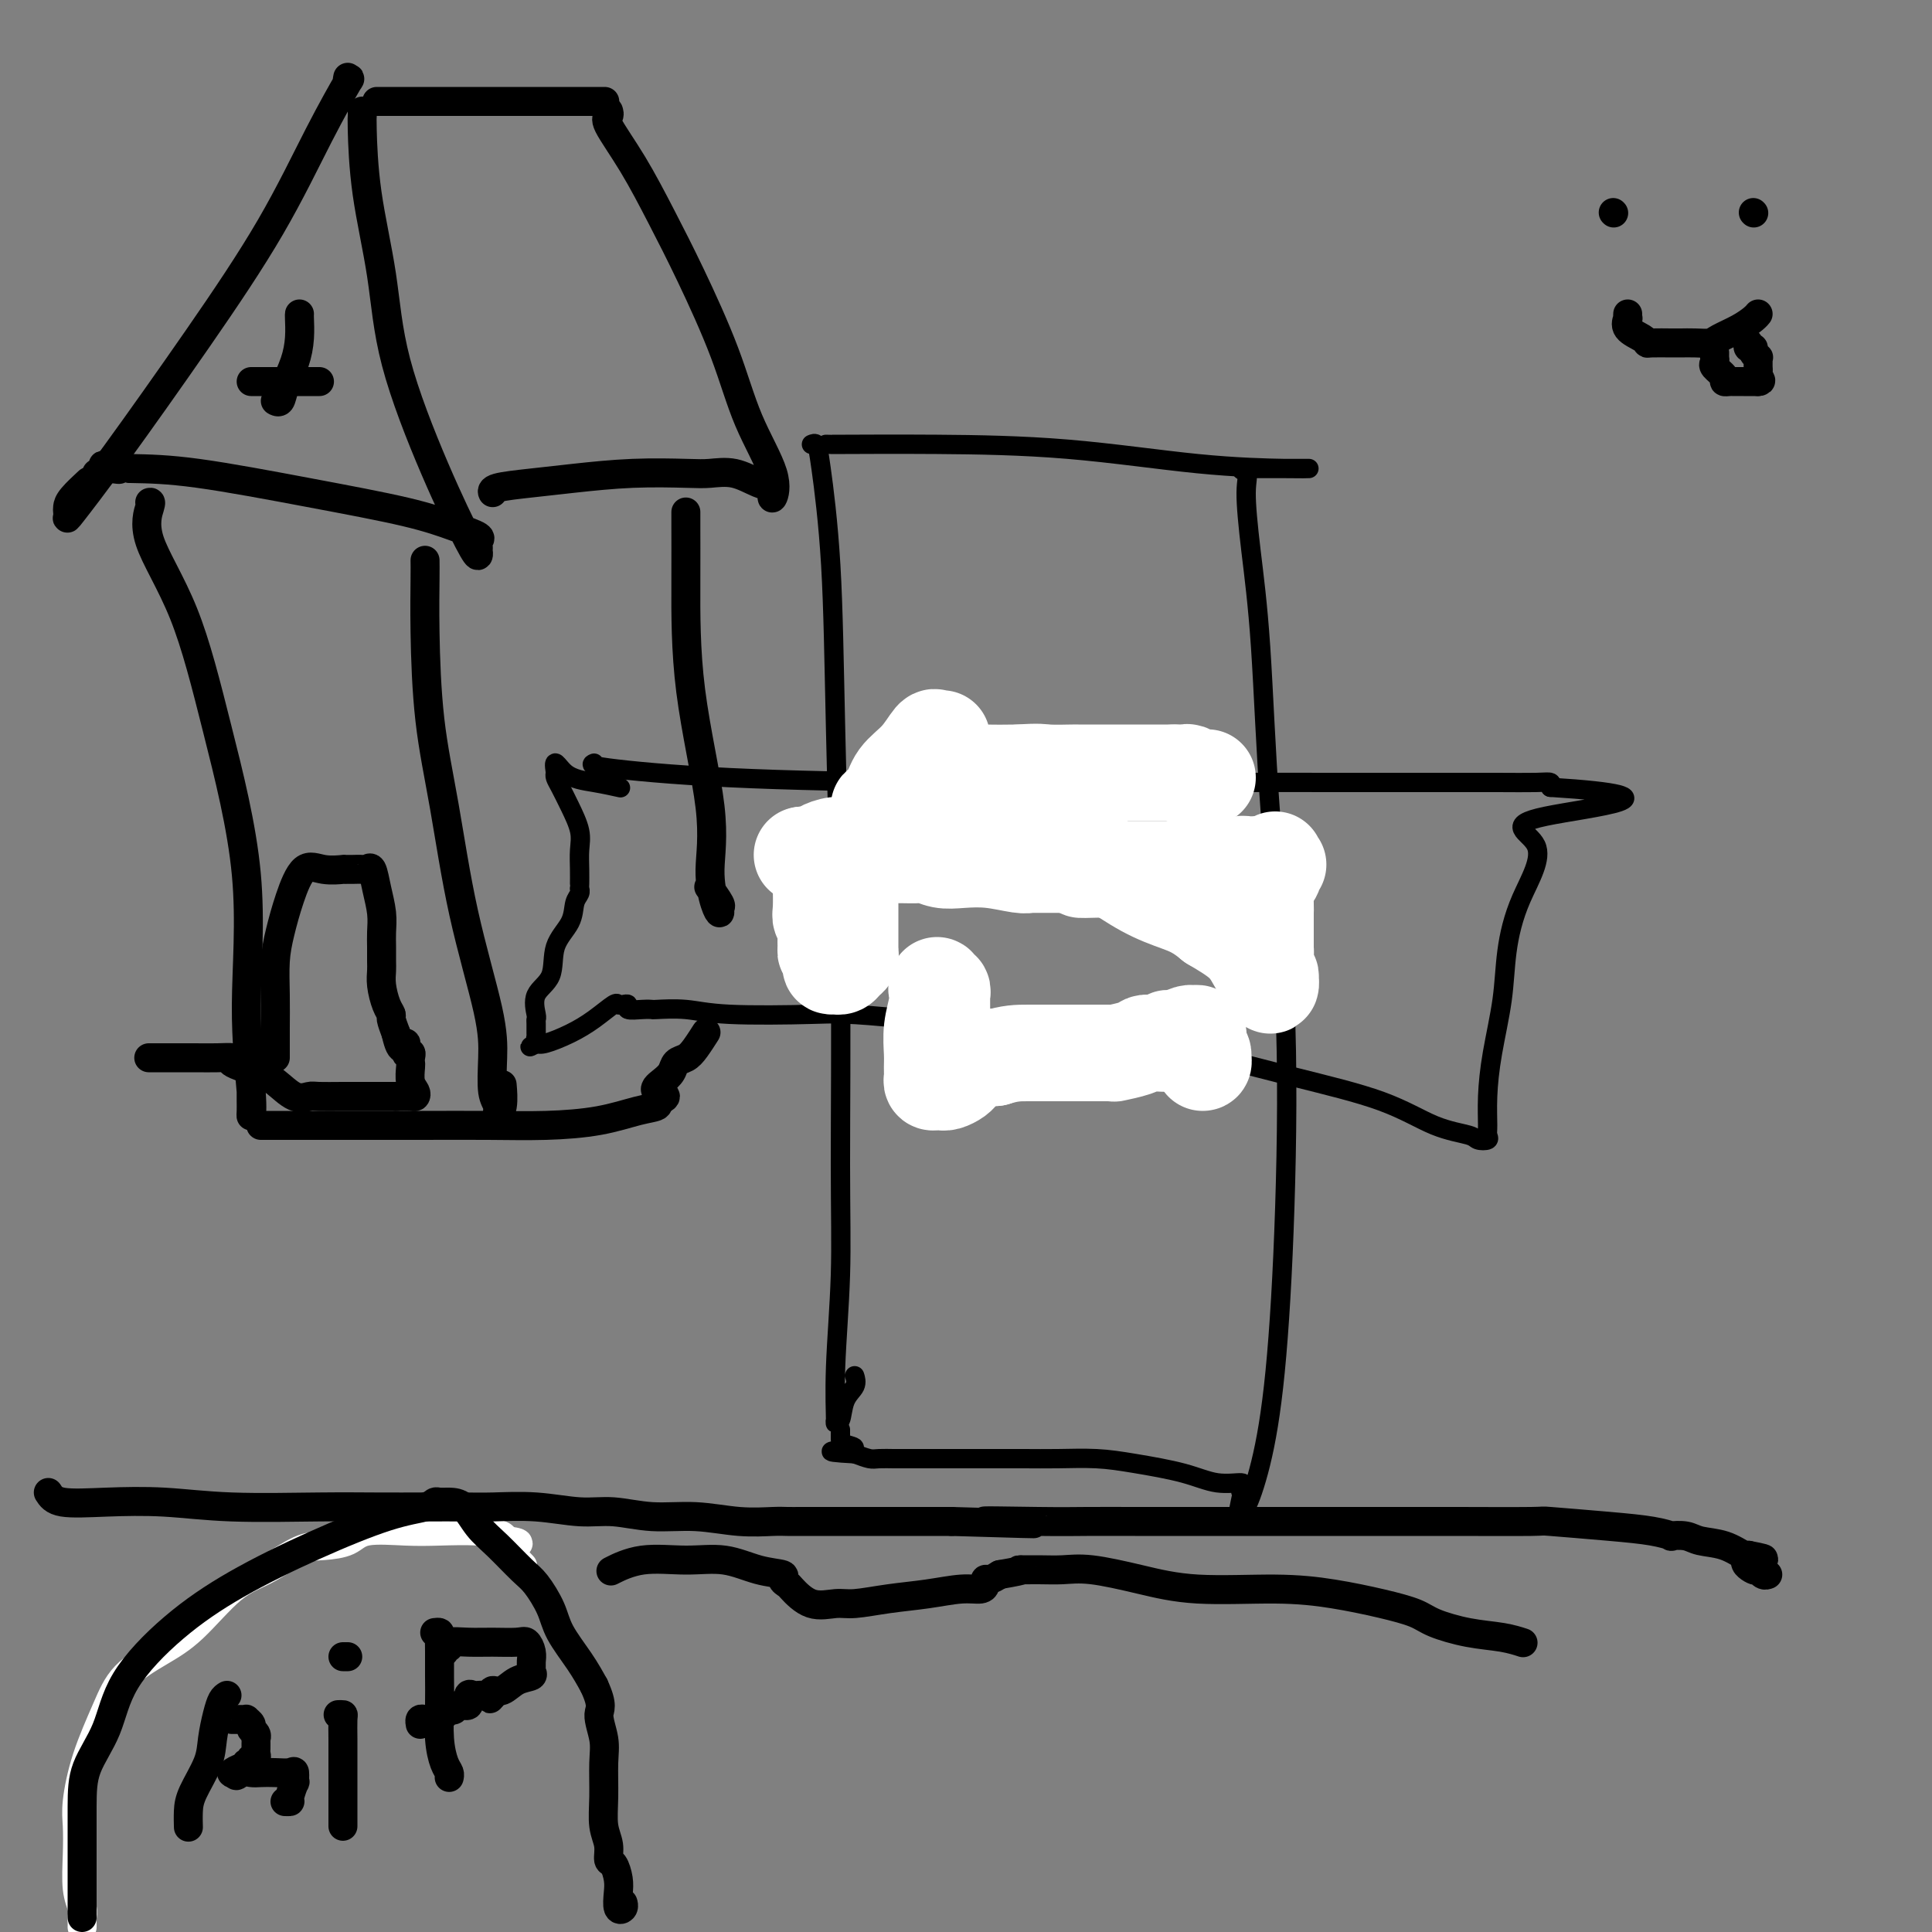 <svg viewBox='0 0 400 400' version='1.1' xmlns='http://www.w3.org/2000/svg' xmlns:xlink='http://www.w3.org/1999/xlink'><rect x="0" y="0" width="400" height="400" fill="#808080" stroke="none"/><g fill='none' stroke='#000000' stroke-width='4' stroke-linecap='round' stroke-linejoin='round'><path d='M168,92c0.364,-0.153 0.728,-0.306 1,0c0.272,0.306 0.451,1.070 1,5c0.549,3.930 1.469,11.027 2,20c0.531,8.973 0.674,19.823 1,34c0.326,14.177 0.834,31.682 1,48c0.166,16.318 -0.009,31.450 0,42c0.009,10.550 0.202,16.519 0,23c-0.202,6.481 -0.798,13.475 -1,19c-0.202,5.525 -0.008,9.580 0,11c0.008,1.420 -0.170,0.205 0,0c0.170,-0.205 0.686,0.600 1,0c0.314,-0.600 0.424,-2.604 1,-4c0.576,-1.396 1.617,-2.184 2,-3c0.383,-0.816 0.110,-1.662 0,-2c-0.110,-0.338 -0.055,-0.169 0,0'/><path d='M171,92c0.489,-0.002 0.978,-0.004 1,0c0.022,0.004 -0.423,0.015 3,0c3.423,-0.015 10.716,-0.057 19,0c8.284,0.057 17.561,0.211 27,1c9.439,0.789 19.039,2.211 27,3c7.961,0.789 14.283,0.943 18,1c3.717,0.057 4.830,0.015 5,0c0.170,-0.015 -0.602,-0.004 -1,0c-0.398,0.004 -0.422,0.001 -1,0c-0.578,-0.001 -1.712,-0.000 -3,0c-1.288,0.000 -2.731,0.000 -4,0c-1.269,-0.000 -2.362,-0.000 -3,0c-0.638,0.000 -0.819,0.000 -1,0'/><path d='M258,97c-2.002,0.122 -0.507,0.428 0,1c0.507,0.572 0.028,1.412 0,4c-0.028,2.588 0.397,6.925 1,12c0.603,5.075 1.386,10.887 2,20c0.614,9.113 1.060,21.525 2,34c0.940,12.475 2.375,25.011 3,39c0.625,13.989 0.441,29.430 0,43c-0.441,13.570 -1.137,25.269 -2,34c-0.863,8.731 -1.891,14.495 -3,19c-1.109,4.505 -2.299,7.751 -3,9c-0.701,1.249 -0.915,0.500 -1,0c-0.085,-0.500 -0.043,-0.750 0,-1'/><path d='M257,311c-1.087,4.000 -0.305,0.499 0,-1c0.305,-1.499 0.134,-0.996 0,-1c-0.134,-0.004 -0.232,-0.515 0,-1c0.232,-0.485 0.792,-0.943 0,-1c-0.792,-0.057 -2.937,0.286 -5,0c-2.063,-0.286 -4.045,-1.201 -7,-2c-2.955,-0.799 -6.885,-1.482 -10,-2c-3.115,-0.518 -5.416,-0.871 -8,-1c-2.584,-0.129 -5.450,-0.035 -8,0c-2.550,0.035 -4.785,0.009 -7,0c-2.215,-0.009 -4.412,-0.002 -7,0c-2.588,0.002 -5.569,0.001 -8,0c-2.431,-0.001 -4.313,-0.000 -6,0c-1.687,0.000 -3.180,-0.000 -4,0c-0.820,0.000 -0.967,0.001 -1,0c-0.033,-0.001 0.049,-0.003 0,0c-0.049,0.003 -0.230,0.011 -1,0c-0.770,-0.011 -2.130,-0.041 -3,0c-0.870,0.041 -1.248,0.155 -2,0c-0.752,-0.155 -1.876,-0.577 -3,-1'/><path d='M177,301c-9.155,-0.488 -3.041,-0.709 -1,-1c2.041,-0.291 0.011,-0.653 -1,-1c-1.011,-0.347 -1.003,-0.681 -1,-1c0.003,-0.319 0.001,-0.624 0,-1c-0.001,-0.376 -0.000,-0.822 0,-1c0.000,-0.178 0.000,-0.089 0,0'/><path d='M123,158c-0.551,0.226 -1.101,0.453 3,1c4.101,0.547 12.854,1.415 25,2c12.146,0.585 27.684,0.889 43,1c15.316,0.111 30.411,0.030 45,0c14.589,-0.030 28.674,-0.008 39,0c10.326,0.008 16.895,0.002 20,0c3.105,-0.002 2.747,-0.000 3,0c0.253,0.000 1.119,-0.001 1,0c-0.119,0.001 -1.222,0.003 0,0c1.222,-0.003 4.771,-0.011 8,0c3.229,0.011 6.139,0.041 8,0c1.861,-0.041 2.675,-0.155 3,0c0.325,0.155 0.163,0.577 0,1'/><path d='M321,163c30.489,1.908 7.712,4.179 -1,6c-8.712,1.821 -3.360,3.194 -2,6c1.360,2.806 -1.271,7.046 -3,11c-1.729,3.954 -2.554,7.623 -3,11c-0.446,3.377 -0.512,6.463 -1,10c-0.488,3.537 -1.397,7.526 -2,11c-0.603,3.474 -0.901,6.434 -1,9c-0.099,2.566 -0.001,4.737 0,6c0.001,1.263 -0.096,1.617 0,2c0.096,0.383 0.384,0.795 0,1c-0.384,0.205 -1.440,0.202 -2,0c-0.560,-0.202 -0.624,-0.601 -2,-1c-1.376,-0.399 -4.063,-0.796 -7,-2c-2.937,-1.204 -6.125,-3.215 -11,-5c-4.875,-1.785 -11.439,-3.343 -18,-5c-6.561,-1.657 -13.119,-3.413 -20,-5c-6.881,-1.587 -14.083,-3.004 -21,-4c-6.917,-0.996 -13.548,-1.570 -20,-2c-6.452,-0.430 -12.726,-0.715 -19,-1'/><path d='M188,211c-12.901,-1.326 -15.154,-1.140 -20,-1c-4.846,0.140 -12.284,0.233 -17,0c-4.716,-0.233 -6.711,-0.794 -9,-1c-2.289,-0.206 -4.872,-0.059 -6,0c-1.128,0.059 -0.803,0.030 -1,0c-0.197,-0.030 -0.918,-0.060 -2,0c-1.082,0.060 -2.525,0.210 -3,0c-0.475,-0.210 0.019,-0.779 0,-1c-0.019,-0.221 -0.552,-0.092 -1,0c-0.448,0.092 -0.813,0.148 -1,0c-0.187,-0.148 -0.197,-0.498 -1,0c-0.803,0.498 -2.401,1.845 -4,3c-1.599,1.155 -3.200,2.119 -5,3c-1.800,0.881 -3.800,1.680 -5,2c-1.200,0.320 -1.600,0.160 -2,0'/><path d='M111,216c-2.475,1.301 -0.663,0.552 0,0c0.663,-0.552 0.177,-0.908 0,-1c-0.177,-0.092 -0.047,0.080 0,0c0.047,-0.080 0.010,-0.412 0,-1c-0.010,-0.588 0.009,-1.432 0,-2c-0.009,-0.568 -0.044,-0.861 0,-1c0.044,-0.139 0.166,-0.126 0,-1c-0.166,-0.874 -0.620,-2.636 0,-4c0.620,-1.364 2.313,-2.330 3,-4c0.687,-1.670 0.366,-4.045 1,-6c0.634,-1.955 2.222,-3.490 3,-5c0.778,-1.510 0.744,-2.995 1,-4c0.256,-1.005 0.801,-1.531 1,-2c0.199,-0.469 0.053,-0.880 0,-1c-0.053,-0.120 -0.013,0.052 0,0c0.013,-0.052 -0.002,-0.327 0,-1c0.002,-0.673 0.022,-1.745 0,-3c-0.022,-1.255 -0.087,-2.693 0,-4c0.087,-1.307 0.324,-2.483 0,-4c-0.324,-1.517 -1.211,-3.376 -2,-5c-0.789,-1.624 -1.482,-3.014 -2,-4c-0.518,-0.986 -0.862,-1.567 -1,-2c-0.138,-0.433 -0.069,-0.716 0,-1'/><path d='M115,160c-0.604,-3.818 0.384,-1.364 2,0c1.616,1.364 3.858,1.636 6,2c2.142,0.364 4.183,0.818 5,1c0.817,0.182 0.408,0.091 0,0'/></g>
<g fill='none' stroke='#FFFFFF' stroke-width='20' stroke-linecap='round' stroke-linejoin='round'><path d='M170,183c0.002,0.530 0.004,1.059 0,1c-0.004,-0.059 -0.015,-0.707 0,0c0.015,0.707 0.057,2.768 0,4c-0.057,1.232 -0.211,1.636 0,2c0.211,0.364 0.789,0.689 1,1c0.211,0.311 0.057,0.608 0,1c-0.057,0.392 -0.015,0.878 0,1c0.015,0.122 0.004,-0.121 0,0c-0.004,0.121 -0.001,0.606 0,1c0.001,0.394 0.001,0.697 0,1'/><path d='M171,195c0.089,2.204 -0.187,1.715 0,2c0.187,0.285 0.838,1.345 1,2c0.162,0.655 -0.164,0.904 0,1c0.164,0.096 0.818,0.037 1,0c0.182,-0.037 -0.109,-0.052 0,0c0.109,0.052 0.618,0.172 1,0c0.382,-0.172 0.638,-0.637 1,-1c0.362,-0.363 0.829,-0.625 1,-1c0.171,-0.375 0.046,-0.862 0,-1c-0.046,-0.138 -0.012,0.073 0,0c0.012,-0.073 0.003,-0.429 0,-1c-0.003,-0.571 -0.001,-1.356 0,-2c0.001,-0.644 0.000,-1.147 0,-2c-0.000,-0.853 -0.000,-2.057 0,-3c0.000,-0.943 0.000,-1.624 0,-2c-0.000,-0.376 -0.000,-0.447 0,-1c0.000,-0.553 0.000,-1.586 0,-2c-0.000,-0.414 -0.000,-0.207 0,0'/><path d='M176,184c0.094,-2.498 -0.171,-1.242 0,-1c0.171,0.242 0.778,-0.530 1,-1c0.222,-0.470 0.060,-0.637 0,-1c-0.060,-0.363 -0.019,-0.920 0,-1c0.019,-0.080 0.017,0.318 0,0c-0.017,-0.318 -0.049,-1.353 0,-2c0.049,-0.647 0.181,-0.905 0,-1c-0.181,-0.095 -0.673,-0.025 -2,0c-1.327,0.025 -3.490,0.007 -5,0c-1.510,-0.007 -2.368,-0.002 -3,0c-0.632,0.002 -1.038,0.001 -1,0c0.038,-0.001 0.519,-0.000 1,0'/><path d='M167,177c-1.405,-0.111 0.082,0.113 1,0c0.918,-0.113 1.265,-0.563 2,-1c0.735,-0.437 1.856,-0.859 3,-1c1.144,-0.141 2.310,0.001 3,0c0.690,-0.001 0.905,-0.144 2,0c1.095,0.144 3.069,0.574 4,1c0.931,0.426 0.820,0.846 1,1c0.180,0.154 0.652,0.040 1,0c0.348,-0.040 0.571,-0.007 1,0c0.429,0.007 1.064,-0.012 2,0c0.936,0.012 2.173,0.055 3,0c0.827,-0.055 1.244,-0.207 2,0c0.756,0.207 1.853,0.773 3,1c1.147,0.227 2.345,0.113 4,0c1.655,-0.113 3.766,-0.227 6,0c2.234,0.227 4.592,0.793 6,1c1.408,0.207 1.867,0.056 2,0c0.133,-0.056 -0.061,-0.015 0,0c0.061,0.015 0.377,0.004 1,0c0.623,-0.004 1.552,-0.001 2,0c0.448,0.001 0.414,0.000 1,0c0.586,-0.000 1.793,-0.000 3,0'/><path d='M220,179c8.969,0.536 4.891,0.876 4,1c-0.891,0.124 1.403,0.033 3,0c1.597,-0.033 2.496,-0.009 3,0c0.504,0.009 0.611,0.002 1,0c0.389,-0.002 1.059,-0.001 2,0c0.941,0.001 2.154,0.000 3,0c0.846,-0.000 1.324,-0.000 2,0c0.676,0.000 1.550,0.000 2,0c0.450,-0.000 0.475,0.000 1,0c0.525,-0.000 1.548,-0.000 2,0c0.452,0.000 0.331,0.000 1,0c0.669,-0.000 2.129,-0.000 3,0c0.871,0.000 1.154,0.001 2,0c0.846,-0.001 2.254,-0.004 3,0c0.746,0.004 0.830,0.015 1,0c0.170,-0.015 0.426,-0.057 1,0c0.574,0.057 1.466,0.211 2,0c0.534,-0.211 0.710,-0.789 1,-1c0.290,-0.211 0.693,-0.057 1,0c0.307,0.057 0.516,0.016 1,0c0.484,-0.016 1.242,-0.008 2,0'/><path d='M261,179c6.581,-0.002 2.534,-0.006 1,0c-1.534,0.006 -0.554,0.022 0,0c0.554,-0.022 0.682,-0.080 1,0c0.318,0.080 0.828,0.300 1,0c0.172,-0.300 0.008,-1.119 0,-1c-0.008,0.119 0.142,1.174 0,2c-0.142,0.826 -0.574,1.421 -1,2c-0.426,0.579 -0.846,1.143 -1,2c-0.154,0.857 -0.041,2.008 0,3c0.041,0.992 0.011,1.824 0,2c-0.011,0.176 -0.003,-0.304 0,0c0.003,0.304 0.001,1.391 0,2c-0.001,0.609 -0.000,0.741 0,1c0.000,0.259 0.000,0.647 0,1c-0.000,0.353 -0.000,0.672 0,1c0.000,0.328 0.000,0.665 0,1c-0.000,0.335 -0.000,0.667 0,1'/><path d='M262,196c-0.310,2.810 -0.084,1.334 0,1c0.084,-0.334 0.026,0.473 0,1c-0.026,0.527 -0.021,0.773 0,1c0.021,0.227 0.058,0.437 0,1c-0.058,0.563 -0.211,1.481 0,2c0.211,0.519 0.786,0.639 1,1c0.214,0.361 0.066,0.964 0,1c-0.066,0.036 -0.049,-0.496 0,-1c0.049,-0.504 0.129,-0.980 0,-1c-0.129,-0.020 -0.468,0.417 -1,0c-0.532,-0.417 -1.259,-1.689 -2,-3c-0.741,-1.311 -1.498,-2.660 -3,-4c-1.502,-1.340 -3.751,-2.670 -6,-4'/><path d='M251,191c-2.972,-2.495 -4.904,-3.233 -7,-4c-2.096,-0.767 -4.358,-1.563 -7,-3c-2.642,-1.437 -5.665,-3.516 -8,-5c-2.335,-1.484 -3.983,-2.372 -5,-3c-1.017,-0.628 -1.402,-0.995 -2,-1c-0.598,-0.005 -1.407,0.353 -2,0c-0.593,-0.353 -0.969,-1.417 -2,-2c-1.031,-0.583 -2.716,-0.684 -4,-1c-1.284,-0.316 -2.166,-0.846 -3,-1c-0.834,-0.154 -1.621,0.068 -2,0c-0.379,-0.068 -0.349,-0.425 -1,-1c-0.651,-0.575 -1.982,-1.369 -3,-2c-1.018,-0.631 -1.723,-1.100 -3,-2c-1.277,-0.900 -3.127,-2.230 -4,-3c-0.873,-0.770 -0.769,-0.980 -1,-1c-0.231,-0.020 -0.798,0.151 -1,0c-0.202,-0.151 -0.040,-0.625 0,-1c0.040,-0.375 -0.042,-0.650 0,-1c0.042,-0.350 0.207,-0.774 0,-1c-0.207,-0.226 -0.787,-0.253 -1,-1c-0.213,-0.747 -0.061,-2.213 0,-3c0.061,-0.787 0.030,-0.893 0,-1'/><path d='M195,154c-0.101,-1.323 0.145,-1.131 0,-1c-0.145,0.131 -0.681,0.202 -1,0c-0.319,-0.202 -0.419,-0.677 -1,0c-0.581,0.677 -1.641,2.507 -3,4c-1.359,1.493 -3.017,2.650 -4,4c-0.983,1.350 -1.293,2.893 -2,4c-0.707,1.107 -1.812,1.779 -2,2c-0.188,0.221 0.540,-0.008 1,0c0.460,0.008 0.653,0.252 1,0c0.347,-0.252 0.847,-0.999 2,-2c1.153,-1.001 2.960,-2.254 4,-3c1.040,-0.746 1.315,-0.984 2,-1c0.685,-0.016 1.782,0.192 3,0c1.218,-0.192 2.559,-0.782 4,-1c1.441,-0.218 2.983,-0.062 5,0c2.017,0.062 4.508,0.031 7,0'/><path d='M211,160c4.317,-0.309 4.608,-0.083 6,0c1.392,0.083 3.884,0.022 5,0c1.116,-0.022 0.858,-0.006 1,0c0.142,0.006 0.686,0.002 1,0c0.314,-0.002 0.399,-0.000 1,0c0.601,0.000 1.718,0.000 3,0c1.282,-0.000 2.729,-0.000 4,0c1.271,0.000 2.367,0.000 3,0c0.633,-0.000 0.803,-0.000 1,0c0.197,0.000 0.420,0.000 1,0c0.580,-0.000 1.516,-0.000 2,0c0.484,0.000 0.515,0.000 1,0c0.485,-0.000 1.424,-0.000 2,0c0.576,0.000 0.788,0.000 1,0'/><path d='M243,160c5.133,-0.004 1.967,-0.015 1,0c-0.967,0.015 0.267,0.057 1,0c0.733,-0.057 0.966,-0.211 1,0c0.034,0.211 -0.132,0.789 0,1c0.132,0.211 0.561,0.057 1,0c0.439,-0.057 0.888,-0.015 1,0c0.112,0.015 -0.114,0.004 0,0c0.114,-0.004 0.569,-0.001 1,0c0.431,0.001 0.837,0.000 1,0c0.163,-0.000 0.081,-0.000 0,0'/><path d='M195,213c0.001,-0.281 0.001,-0.563 0,-1c-0.001,-0.437 -0.004,-1.030 0,-2c0.004,-0.970 0.015,-2.317 0,-3c-0.015,-0.683 -0.057,-0.703 0,-1c0.057,-0.297 0.212,-0.871 0,-1c-0.212,-0.129 -0.793,0.186 -1,0c-0.207,-0.186 -0.041,-0.875 0,-1c0.041,-0.125 -0.042,0.312 0,1c0.042,0.688 0.207,1.627 0,3c-0.207,1.373 -0.788,3.181 -1,5c-0.212,1.819 -0.054,3.650 0,5c0.054,1.350 0.004,2.218 0,3c-0.004,0.782 0.037,1.477 0,2c-0.037,0.523 -0.151,0.873 0,1c0.151,0.127 0.569,0.031 1,0c0.431,-0.031 0.875,0.002 1,0c0.125,-0.002 -0.069,-0.041 0,0c0.069,0.041 0.401,0.161 1,0c0.599,-0.161 1.464,-0.604 2,-1c0.536,-0.396 0.742,-0.745 1,-1c0.258,-0.255 0.570,-0.415 1,-1c0.430,-0.585 0.980,-1.596 2,-2c1.020,-0.404 2.510,-0.202 4,0'/><path d='M206,219c3.197,-1.000 4.690,-1.000 7,-1c2.310,0.000 5.439,0.001 8,0c2.561,-0.001 4.556,-0.003 6,0c1.444,0.003 2.337,0.011 3,0c0.663,-0.011 1.095,-0.041 1,0c-0.095,0.041 -0.716,0.155 0,0c0.716,-0.155 2.769,-0.577 4,-1c1.231,-0.423 1.639,-0.845 2,-1c0.361,-0.155 0.674,-0.041 1,0c0.326,0.041 0.665,0.011 1,0c0.335,-0.011 0.667,-0.003 1,0c0.333,0.003 0.666,0.002 1,0'/><path d='M241,216c5.512,-0.686 1.791,-0.902 1,-1c-0.791,-0.098 1.347,-0.080 2,0c0.653,0.080 -0.179,0.222 0,0c0.179,-0.222 1.368,-0.806 2,-1c0.632,-0.194 0.705,0.004 1,0c0.295,-0.004 0.810,-0.208 1,0c0.190,0.208 0.055,0.829 0,1c-0.055,0.171 -0.029,-0.108 0,0c0.029,0.108 0.060,0.604 0,1c-0.060,0.396 -0.212,0.694 0,1c0.212,0.306 0.788,0.621 1,1c0.212,0.379 0.061,0.823 0,1c-0.061,0.177 -0.030,0.089 0,0'/><path d='M249,219c0.311,1.000 0.089,1.000 0,1c-0.089,-0.000 -0.044,0.000 0,0'/></g>
<g fill='none' stroke='#FFFFFF' stroke-width='6' stroke-linecap='round' stroke-linejoin='round'><path d='M17,399c0.008,-0.350 0.016,-0.700 0,-1c-0.016,-0.300 -0.057,-0.551 0,-1c0.057,-0.449 0.210,-1.095 0,-2c-0.210,-0.905 -0.784,-2.068 -1,-4c-0.216,-1.932 -0.073,-4.633 0,-7c0.073,-2.367 0.078,-4.400 0,-6c-0.078,-1.600 -0.238,-2.766 0,-5c0.238,-2.234 0.875,-5.535 2,-9c1.125,-3.465 2.739,-7.096 4,-10c1.261,-2.904 2.169,-5.083 4,-7c1.831,-1.917 4.586,-3.571 7,-5c2.414,-1.429 4.486,-2.631 7,-5c2.514,-2.369 5.471,-5.904 8,-8c2.529,-2.096 4.630,-2.751 7,-4c2.370,-1.249 5.010,-3.091 7,-4c1.990,-0.909 3.330,-0.884 5,-1c1.670,-0.116 3.670,-0.371 5,-1c1.330,-0.629 1.990,-1.630 4,-2c2.010,-0.370 5.371,-0.110 8,0c2.629,0.110 4.525,0.068 7,0c2.475,-0.068 5.529,-0.163 8,0c2.471,0.163 4.357,0.582 5,1c0.643,0.418 0.041,0.834 0,1c-0.041,0.166 0.480,0.083 1,0'/><path d='M105,319c4.484,0.550 1.195,0.925 0,1c-1.195,0.075 -0.295,-0.151 0,0c0.295,0.151 -0.014,0.680 0,1c0.014,0.320 0.350,0.432 1,1c0.650,0.568 1.614,1.591 2,2c0.386,0.409 0.193,0.205 0,0'/></g>
<g fill='none' stroke='#000000' stroke-width='6' stroke-linecap='round' stroke-linejoin='round'><path d='M17,397c-0.000,0.000 -0.000,0.001 0,0c0.000,-0.001 0.000,-0.003 0,-1c-0.000,-0.997 -0.001,-2.990 0,-5c0.001,-2.010 0.004,-4.038 0,-7c-0.004,-2.962 -0.015,-6.859 0,-10c0.015,-3.141 0.057,-5.527 1,-8c0.943,-2.473 2.786,-5.034 4,-8c1.214,-2.966 1.799,-6.339 4,-10c2.201,-3.661 6.018,-7.611 10,-11c3.982,-3.389 8.128,-6.218 13,-9c4.872,-2.782 10.471,-5.516 16,-8c5.529,-2.484 10.989,-4.718 15,-6c4.011,-1.282 6.572,-1.611 8,-2c1.428,-0.389 1.722,-0.838 2,-1c0.278,-0.162 0.540,-0.037 1,0c0.460,0.037 1.117,-0.016 2,0c0.883,0.016 1.993,0.099 3,1c1.007,0.901 1.912,2.621 3,4c1.088,1.379 2.359,2.418 4,4c1.641,1.582 3.654,3.707 5,5c1.346,1.293 2.026,1.755 3,3c0.974,1.245 2.240,3.272 3,5c0.760,1.728 1.012,3.158 2,5c0.988,1.842 2.711,4.098 4,6c1.289,1.902 2.145,3.451 3,5'/><path d='M123,349c2.022,4.361 1.077,4.764 1,6c-0.077,1.236 0.716,3.306 1,5c0.284,1.694 0.061,3.011 0,5c-0.061,1.989 0.039,4.650 0,7c-0.039,2.350 -0.217,4.390 0,6c0.217,1.610 0.829,2.790 1,4c0.171,1.210 -0.099,2.451 0,3c0.099,0.549 0.566,0.407 1,1c0.434,0.593 0.834,1.921 1,3c0.166,1.079 0.097,1.911 0,3c-0.097,1.089 -0.222,2.436 0,3c0.222,0.564 0.790,0.344 1,0c0.210,-0.344 0.060,-0.813 0,-1c-0.060,-0.187 -0.030,-0.094 0,0'/><path d='M47,351c-0.338,0.205 -0.675,0.410 -1,1c-0.325,0.590 -0.637,1.564 -1,3c-0.363,1.436 -0.777,3.334 -1,5c-0.223,1.666 -0.256,3.098 -1,5c-0.744,1.902 -2.199,4.273 -3,6c-0.801,1.727 -0.946,2.811 -1,4c-0.054,1.189 -0.015,2.483 0,3c0.015,0.517 0.008,0.259 0,0'/><path d='M48,356c0.342,0.002 0.684,0.003 1,0c0.316,-0.003 0.605,-0.012 1,0c0.395,0.012 0.894,0.044 1,0c0.106,-0.044 -0.182,-0.166 0,0c0.182,0.166 0.833,0.618 1,1c0.167,0.382 -0.152,0.694 0,1c0.152,0.306 0.773,0.607 1,1c0.227,0.393 0.061,0.879 0,1c-0.061,0.121 -0.015,-0.121 0,0c0.015,0.121 0.000,0.606 0,1c-0.000,0.394 0.015,0.698 0,1c-0.015,0.302 -0.060,0.602 0,1c0.060,0.398 0.227,0.895 0,1c-0.227,0.105 -0.847,-0.183 -1,0c-0.153,0.183 0.161,0.837 0,1c-0.161,0.163 -0.797,-0.166 -1,0c-0.203,0.166 0.028,0.828 0,1c-0.028,0.172 -0.315,-0.146 -1,0c-0.685,0.146 -1.767,0.756 -2,1c-0.233,0.244 0.384,0.122 1,0'/><path d='M49,367c-0.491,1.238 0.281,0.332 1,0c0.719,-0.332 1.384,-0.091 2,0c0.616,0.091 1.184,0.033 2,0c0.816,-0.033 1.880,-0.040 3,0c1.120,0.040 2.296,0.126 3,0c0.704,-0.126 0.936,-0.465 1,0c0.064,0.465 -0.039,1.732 0,2c0.039,0.268 0.220,-0.464 0,0c-0.220,0.464 -0.843,2.124 -1,3c-0.157,0.876 0.150,0.967 0,1c-0.150,0.033 -0.757,0.010 -1,0c-0.243,-0.010 -0.121,-0.005 0,0'/><path d='M70,355c0.423,-0.015 0.845,-0.029 1,0c0.155,0.029 0.041,0.102 0,1c-0.041,0.898 -0.011,2.622 0,4c0.011,1.378 0.003,2.409 0,4c-0.003,1.591 -0.001,3.742 0,5c0.001,1.258 0.000,1.623 0,2c-0.000,0.377 -0.000,0.766 0,1c0.000,0.234 0.000,0.312 0,1c-0.000,0.688 -0.000,1.985 0,3c0.000,1.015 0.000,1.746 0,2c-0.000,0.254 -0.000,0.029 0,0c0.000,-0.029 0.000,0.136 0,0c-0.000,-0.136 -0.000,-0.575 0,-1c0.000,-0.425 0.000,-0.836 0,-1c-0.000,-0.164 -0.000,-0.082 0,0'/><path d='M71,343c0.417,0.000 0.833,0.000 1,0c0.167,0.000 0.083,0.000 0,0'/><path d='M90,338c0.423,-0.053 0.846,-0.106 1,0c0.154,0.106 0.041,0.372 0,1c-0.041,0.628 -0.008,1.617 0,3c0.008,1.383 -0.008,3.158 0,5c0.008,1.842 0.041,3.751 0,6c-0.041,2.249 -0.155,4.837 0,7c0.155,2.163 0.578,3.899 1,5c0.422,1.101 0.845,1.566 1,2c0.155,0.434 0.044,0.838 0,1c-0.044,0.162 -0.022,0.081 0,0'/><path d='M92,342c-0.138,-0.453 -0.275,-0.906 0,-1c0.275,-0.094 0.963,0.171 1,0c0.037,-0.171 -0.576,-0.780 0,-1c0.576,-0.220 2.340,-0.053 4,0c1.660,0.053 3.215,-0.007 5,0c1.785,0.007 3.799,0.082 5,0c1.201,-0.082 1.589,-0.320 2,0c0.411,0.320 0.845,1.199 1,2c0.155,0.801 0.033,1.523 0,2c-0.033,0.477 0.024,0.710 0,1c-0.024,0.290 -0.129,0.637 0,1c0.129,0.363 0.493,0.741 0,1c-0.493,0.259 -1.844,0.399 -3,1c-1.156,0.601 -2.119,1.662 -3,2c-0.881,0.338 -1.680,-0.046 -2,0c-0.320,0.046 -0.160,0.523 0,1'/><path d='M102,351c-1.190,1.392 -0.164,0.374 0,0c0.164,-0.374 -0.535,-0.102 -1,0c-0.465,0.102 -0.697,0.035 -1,0c-0.303,-0.035 -0.676,-0.039 -1,0c-0.324,0.039 -0.597,0.119 -1,0c-0.403,-0.119 -0.934,-0.439 -1,0c-0.066,0.439 0.334,1.637 0,2c-0.334,0.363 -1.403,-0.109 -2,0c-0.597,0.109 -0.723,0.800 -1,1c-0.277,0.200 -0.704,-0.090 -1,0c-0.296,0.090 -0.461,0.559 -1,1c-0.539,0.441 -1.451,0.854 -2,1c-0.549,0.146 -0.736,0.025 -1,0c-0.264,-0.025 -0.607,0.045 -1,0c-0.393,-0.045 -0.837,-0.204 -1,0c-0.163,0.204 -0.047,0.773 0,1c0.047,0.227 0.023,0.114 0,0'/><path d='M127,325c-0.459,0.230 -0.918,0.461 0,0c0.918,-0.461 3.214,-1.613 6,-2c2.786,-0.387 6.062,-0.010 9,0c2.938,0.010 5.537,-0.348 8,0c2.463,0.348 4.790,1.400 7,2c2.210,0.600 4.302,0.746 5,1c0.698,0.254 0.003,0.614 0,1c-0.003,0.386 0.685,0.798 1,1c0.315,0.202 0.258,0.195 1,1c0.742,0.805 2.282,2.423 4,3c1.718,0.577 3.614,0.112 5,0c1.386,-0.112 2.262,0.128 4,0c1.738,-0.128 4.336,-0.626 7,-1c2.664,-0.374 5.393,-0.626 8,-1c2.607,-0.374 5.093,-0.870 7,-1c1.907,-0.130 3.235,0.106 4,0c0.765,-0.106 0.968,-0.554 1,-1c0.032,-0.446 -0.107,-0.889 0,-1c0.107,-0.111 0.459,0.111 1,0c0.541,-0.111 1.270,-0.556 2,-1'/><path d='M207,326c6.761,-1.153 4.163,-1.036 4,-1c-0.163,0.036 2.110,-0.011 4,0c1.890,0.011 3.397,0.079 5,0c1.603,-0.079 3.303,-0.306 6,0c2.697,0.306 6.393,1.146 10,2c3.607,0.854 7.126,1.723 12,2c4.874,0.277 11.101,-0.039 16,0c4.899,0.039 8.468,0.434 12,1c3.532,0.566 7.028,1.303 10,2c2.972,0.697 5.420,1.353 7,2c1.580,0.647 2.291,1.284 4,2c1.709,0.716 4.417,1.512 7,2c2.583,0.488 5.042,0.670 7,1c1.958,0.330 3.417,0.809 4,1c0.583,0.191 0.292,0.096 0,0'/><path d='M10,309c0.533,0.837 1.065,1.674 3,2c1.935,0.326 5.272,0.140 9,0c3.728,-0.140 7.845,-0.234 12,0c4.155,0.234 8.347,0.795 14,1c5.653,0.205 12.766,0.055 18,0c5.234,-0.055 8.588,-0.016 12,0c3.412,0.016 6.883,0.008 10,0c3.117,-0.008 5.881,-0.017 8,0c2.119,0.017 3.592,0.061 6,0c2.408,-0.061 5.750,-0.228 9,0c3.250,0.228 6.407,0.849 9,1c2.593,0.151 4.620,-0.170 7,0c2.380,0.170 5.112,0.830 8,1c2.888,0.170 5.931,-0.151 9,0c3.069,0.151 6.165,0.772 9,1c2.835,0.228 5.411,0.061 7,0c1.589,-0.061 2.193,-0.016 3,0c0.807,0.016 1.816,0.004 3,0c1.184,-0.004 2.541,-0.001 4,0c1.459,0.001 3.018,0.000 5,0c1.982,-0.000 4.387,-0.000 6,0c1.613,0.000 2.434,0.000 4,0c1.566,-0.000 3.876,-0.000 6,0c2.124,0.000 4.062,0.000 6,0'/><path d='M197,315c30.260,0.928 12.410,0.249 8,0c-4.410,-0.249 4.619,-0.067 10,0c5.381,0.067 7.113,0.018 10,0c2.887,-0.018 6.930,-0.005 10,0c3.070,0.005 5.169,0.001 8,0c2.831,-0.001 6.395,-0.000 10,0c3.605,0.000 7.252,0.000 11,0c3.748,-0.000 7.597,-0.000 11,0c3.403,0.000 6.361,0.000 9,0c2.639,-0.000 4.960,-0.001 7,0c2.040,0.001 3.799,0.003 5,0c1.201,-0.003 1.843,-0.012 6,0c4.157,0.012 11.830,0.045 15,0c3.170,-0.045 1.838,-0.170 4,0c2.162,0.170 7.818,0.633 12,1c4.182,0.367 6.889,0.638 9,1c2.111,0.362 3.624,0.817 4,1c0.376,0.183 -0.386,0.095 0,0c0.386,-0.095 1.921,-0.197 3,0c1.079,0.197 1.702,0.692 3,1c1.298,0.308 3.273,0.429 5,1c1.727,0.571 3.208,1.592 4,2c0.792,0.408 0.896,0.204 1,0'/><path d='M362,322c6.295,1.184 1.533,0.643 0,1c-1.533,0.357 0.164,1.612 1,2c0.836,0.388 0.812,-0.092 1,0c0.188,0.092 0.589,0.756 1,1c0.411,0.244 0.832,0.070 1,0c0.168,-0.070 0.084,-0.035 0,0'/><path d='M72,16c-0.125,0.640 -0.250,1.280 0,1c0.250,-0.280 0.874,-1.479 0,0c-0.874,1.479 -3.247,5.637 -6,11c-2.753,5.363 -5.886,11.932 -10,19c-4.114,7.068 -9.207,14.637 -15,23c-5.793,8.363 -12.284,17.520 -17,24c-4.716,6.480 -7.655,10.282 -9,12c-1.345,1.718 -1.095,1.353 -1,1c0.095,-0.353 0.037,-0.694 0,-1c-0.037,-0.306 -0.051,-0.577 0,-1c0.051,-0.423 0.168,-0.999 1,-2c0.832,-1.001 2.381,-2.429 3,-3c0.619,-0.571 0.310,-0.286 0,0'/><path d='M75,23c0.009,0.368 0.018,0.735 0,1c-0.018,0.265 -0.062,0.426 0,3c0.062,2.574 0.230,7.561 1,13c0.770,5.439 2.144,11.329 3,17c0.856,5.671 1.196,11.123 3,18c1.804,6.877 5.072,15.178 8,22c2.928,6.822 5.517,12.165 7,15c1.483,2.835 1.861,3.163 2,3c0.139,-0.163 0.041,-0.817 0,-1c-0.041,-0.183 -0.024,0.103 0,0c0.024,-0.103 0.054,-0.596 0,-1c-0.054,-0.404 -0.192,-0.718 0,-1c0.192,-0.282 0.713,-0.531 0,-1c-0.713,-0.469 -2.661,-1.159 -5,-2c-2.339,-0.841 -5.070,-1.834 -10,-3c-4.930,-1.166 -12.058,-2.506 -20,-4c-7.942,-1.494 -16.698,-3.141 -23,-4c-6.302,-0.859 -10.151,-0.929 -14,-1'/><path d='M27,97c-9.454,-1.393 -4.590,-0.374 -3,0c1.590,0.374 -0.095,0.104 -1,0c-0.905,-0.104 -1.031,-0.042 -1,0c0.031,0.042 0.218,0.064 0,0c-0.218,-0.064 -0.842,-0.213 -1,0c-0.158,0.213 0.150,0.788 0,1c-0.150,0.212 -0.757,0.061 -1,0c-0.243,-0.061 -0.121,-0.030 0,0'/><path d='M62,65c-0.016,0.087 -0.031,0.175 0,1c0.031,0.825 0.110,2.389 0,4c-0.110,1.611 -0.408,3.269 -1,5c-0.592,1.731 -1.478,3.536 -2,5c-0.522,1.464 -0.679,2.586 -1,3c-0.321,0.414 -0.806,0.118 -1,0c-0.194,-0.118 -0.097,-0.059 0,0'/><path d='M52,79c0.432,0.000 0.865,0.000 1,0c0.135,0.000 -0.027,0.000 0,0c0.027,0.000 0.245,0.000 1,0c0.755,0.000 2.049,0.000 3,0c0.951,0.000 1.560,0.000 2,0c0.440,0.000 0.712,0.000 1,0c0.288,0.000 0.592,0.000 1,0c0.408,0.000 0.918,0.000 1,0c0.082,0.000 -0.265,0.000 0,0c0.265,0.000 1.143,0.000 2,0c0.857,-0.000 1.692,0.000 2,0c0.308,0.000 0.088,0.000 0,0c-0.088,0.000 -0.044,0.000 0,0'/><path d='M31,104c0.169,-0.058 0.337,-0.116 0,1c-0.337,1.116 -1.181,3.405 0,7c1.181,3.595 4.387,8.496 7,15c2.613,6.504 4.634,14.613 7,24c2.366,9.387 5.079,20.054 6,30c0.921,9.946 0.051,19.171 0,27c-0.051,7.829 0.718,14.262 1,18c0.282,3.738 0.075,4.781 0,5c-0.075,0.219 -0.020,-0.384 0,-1c0.020,-0.616 0.005,-1.243 0,-2c-0.005,-0.757 -0.002,-1.645 0,-2c0.002,-0.355 0.001,-0.178 0,0'/><path d='M88,116c0.012,0.882 0.024,1.765 0,4c-0.024,2.235 -0.083,5.824 0,11c0.083,5.176 0.310,11.939 1,18c0.690,6.061 1.844,11.420 3,18c1.156,6.580 2.314,14.381 4,22c1.686,7.619 3.901,15.055 5,20c1.099,4.945 1.083,7.398 1,10c-0.083,2.602 -0.232,5.351 0,7c0.232,1.649 0.847,2.196 1,3c0.153,0.804 -0.155,1.865 0,2c0.155,0.135 0.772,-0.656 1,-2c0.228,-1.344 0.065,-3.241 0,-4c-0.065,-0.759 -0.033,-0.379 0,0'/><path d='M78,21c0.186,0.000 0.372,0.000 1,0c0.628,0.000 1.697,0.000 4,0c2.303,0.000 5.840,0.000 10,0c4.160,-0.000 8.943,0.000 13,0c4.057,0.000 7.386,0.000 10,0c2.614,0.000 4.511,0.000 6,0c1.489,0.000 2.568,0.000 3,0c0.432,0.000 0.216,0.000 0,0'/><path d='M126,23c0.112,0.368 0.225,0.736 0,1c-0.225,0.264 -0.787,0.424 0,2c0.787,1.576 2.925,4.570 5,8c2.075,3.430 4.088,7.298 6,11c1.912,3.702 3.724,7.239 6,12c2.276,4.761 5.016,10.747 7,16c1.984,5.253 3.213,9.772 5,14c1.787,4.228 4.132,8.164 5,11c0.868,2.836 0.260,4.570 0,5c-0.260,0.430 -0.173,-0.445 0,-1c0.173,-0.555 0.432,-0.789 0,-1c-0.432,-0.211 -1.555,-0.397 -3,-1c-1.445,-0.603 -3.213,-1.623 -5,-2c-1.787,-0.377 -3.595,-0.112 -5,0c-1.405,0.112 -2.408,0.071 -5,0c-2.592,-0.071 -6.771,-0.173 -11,0c-4.229,0.173 -8.506,0.621 -12,1c-3.494,0.379 -6.205,0.689 -9,1c-2.795,0.311 -5.676,0.622 -7,1c-1.324,0.378 -1.093,0.822 -1,1c0.093,0.178 0.046,0.089 0,0'/><path d='M142,106c0.001,0.427 0.001,0.854 0,1c-0.001,0.146 -0.005,0.010 0,2c0.005,1.990 0.018,6.105 0,12c-0.018,5.895 -0.068,13.570 1,22c1.068,8.430 3.252,17.614 4,24c0.748,6.386 0.059,9.973 0,13c-0.059,3.027 0.513,5.494 1,7c0.487,1.506 0.890,2.053 1,2c0.110,-0.053 -0.074,-0.705 0,-1c0.074,-0.295 0.404,-0.233 0,-1c-0.404,-0.767 -1.544,-2.362 -2,-3c-0.456,-0.638 -0.228,-0.319 0,0'/><path d='M57,219c-0.005,-1.919 -0.010,-3.837 0,-6c0.010,-2.163 0.035,-4.570 0,-7c-0.035,-2.430 -0.132,-4.882 0,-7c0.132,-2.118 0.492,-3.902 1,-6c0.508,-2.098 1.165,-4.510 2,-7c0.835,-2.490 1.849,-5.060 3,-6c1.151,-0.940 2.440,-0.252 4,0c1.560,0.252 3.391,0.067 4,0c0.609,-0.067 -0.006,-0.017 0,0c0.006,0.017 0.632,0.002 1,0c0.368,-0.002 0.480,0.011 1,0c0.520,-0.011 1.450,-0.044 2,0c0.550,0.044 0.722,0.164 1,0c0.278,-0.164 0.663,-0.613 1,0c0.337,0.613 0.626,2.290 1,4c0.374,1.710 0.832,3.455 1,5c0.168,1.545 0.044,2.891 0,4c-0.044,1.109 -0.009,1.981 0,3c0.009,1.019 -0.008,2.185 0,3c0.008,0.815 0.040,1.277 0,2c-0.040,0.723 -0.152,1.705 0,3c0.152,1.295 0.566,2.904 1,4c0.434,1.096 0.886,1.680 1,2c0.114,0.320 -0.110,0.377 0,1c0.110,0.623 0.555,1.811 1,3'/><path d='M82,214c1.088,4.969 1.808,2.393 2,2c0.192,-0.393 -0.144,1.399 0,2c0.144,0.601 0.770,0.013 1,0c0.230,-0.013 0.065,0.549 0,1c-0.065,0.451 -0.031,0.790 0,1c0.031,0.210 0.059,0.291 0,1c-0.059,0.709 -0.207,2.046 0,3c0.207,0.954 0.767,1.524 1,2c0.233,0.476 0.140,0.859 0,1c-0.140,0.141 -0.326,0.040 -1,0c-0.674,-0.040 -1.837,-0.020 -3,0'/><path d='M82,227c-1.462,0.001 -3.118,0.003 -5,0c-1.882,-0.003 -3.991,-0.011 -6,0c-2.009,0.011 -3.917,0.039 -5,0c-1.083,-0.039 -1.339,-0.147 -2,0c-0.661,0.147 -1.726,0.547 -3,0c-1.274,-0.547 -2.756,-2.041 -4,-3c-1.244,-0.959 -2.250,-1.381 -4,-2c-1.750,-0.619 -4.246,-1.434 -5,-2c-0.754,-0.566 0.232,-0.884 0,-1c-0.232,-0.116 -1.684,-0.031 -3,0c-1.316,0.031 -2.497,0.008 -5,0c-2.503,-0.008 -6.328,-0.002 -8,0c-1.672,0.002 -1.192,0.001 -1,0c0.192,-0.001 0.096,-0.000 0,0'/><path d='M54,233c0.436,0.000 0.872,0.000 1,0c0.128,-0.000 -0.053,-0.000 1,0c1.053,0.000 3.340,0.001 6,0c2.660,-0.001 5.692,-0.002 10,0c4.308,0.002 9.891,0.008 15,0c5.109,-0.008 9.744,-0.029 14,0c4.256,0.029 8.131,0.109 12,0c3.869,-0.109 7.730,-0.408 11,-1c3.270,-0.592 5.949,-1.478 8,-2c2.051,-0.522 3.475,-0.679 4,-1c0.525,-0.321 0.150,-0.806 0,-1c-0.150,-0.194 -0.075,-0.097 0,0'/><path d='M136,228c3.527,-1.130 0.846,-1.454 0,-2c-0.846,-0.546 0.143,-1.314 1,-2c0.857,-0.686 1.582,-1.291 2,-2c0.418,-0.709 0.529,-1.521 1,-2c0.471,-0.479 1.303,-0.626 2,-1c0.697,-0.374 1.259,-0.977 2,-2c0.741,-1.023 1.661,-2.468 2,-3c0.339,-0.532 0.097,-0.152 0,0c-0.097,0.152 -0.048,0.076 0,0'/><path d='M334,44c0.000,0.000 0.100,0.100 0.1,0.1'/><path d='M363,44c0.000,0.000 0.100,0.100 0.1,0.1'/><path d='M337,65c-0.022,0.469 -0.044,0.939 0,1c0.044,0.061 0.156,-0.285 0,0c-0.156,0.285 -0.578,1.201 0,2c0.578,0.799 2.156,1.482 3,2c0.844,0.518 0.953,0.871 1,1c0.047,0.129 0.033,0.035 1,0c0.967,-0.035 2.915,-0.012 4,0c1.085,0.012 1.308,0.011 2,0c0.692,-0.011 1.852,-0.034 3,0c1.148,0.034 2.283,0.125 3,0c0.717,-0.125 1.015,-0.464 2,-1c0.985,-0.536 2.656,-1.268 4,-2c1.344,-0.732 2.360,-1.464 3,-2c0.640,-0.536 0.903,-0.875 1,-1c0.097,-0.125 0.028,-0.036 0,0c-0.028,0.036 -0.014,0.018 0,0'/><path d='M355,73c0.004,0.449 0.009,0.897 0,1c-0.009,0.103 -0.031,-0.140 0,0c0.031,0.140 0.117,0.665 0,1c-0.117,0.335 -0.435,0.482 0,1c0.435,0.518 1.623,1.407 2,2c0.377,0.593 -0.057,0.891 0,1c0.057,0.109 0.606,0.029 1,0c0.394,-0.029 0.634,-0.008 1,0c0.366,0.008 0.858,0.002 1,0c0.142,-0.002 -0.067,-0.001 0,0c0.067,0.001 0.410,0.000 1,0c0.590,-0.000 1.428,-0.000 2,0c0.572,0.000 0.878,0.000 1,0c0.122,-0.000 0.061,-0.000 0,0'/><path d='M364,79c1.083,-0.024 0.290,-0.585 0,-1c-0.290,-0.415 -0.077,-0.685 0,-1c0.077,-0.315 0.016,-0.676 0,-1c-0.016,-0.324 0.011,-0.613 0,-1c-0.011,-0.387 -0.059,-0.873 0,-1c0.059,-0.127 0.226,0.106 0,0c-0.226,-0.106 -0.845,-0.550 -1,-1c-0.155,-0.450 0.154,-0.904 0,-1c-0.154,-0.096 -0.772,0.166 -1,0c-0.228,-0.166 -0.065,-0.762 0,-1c0.065,-0.238 0.033,-0.119 0,0'/></g>
</svg>